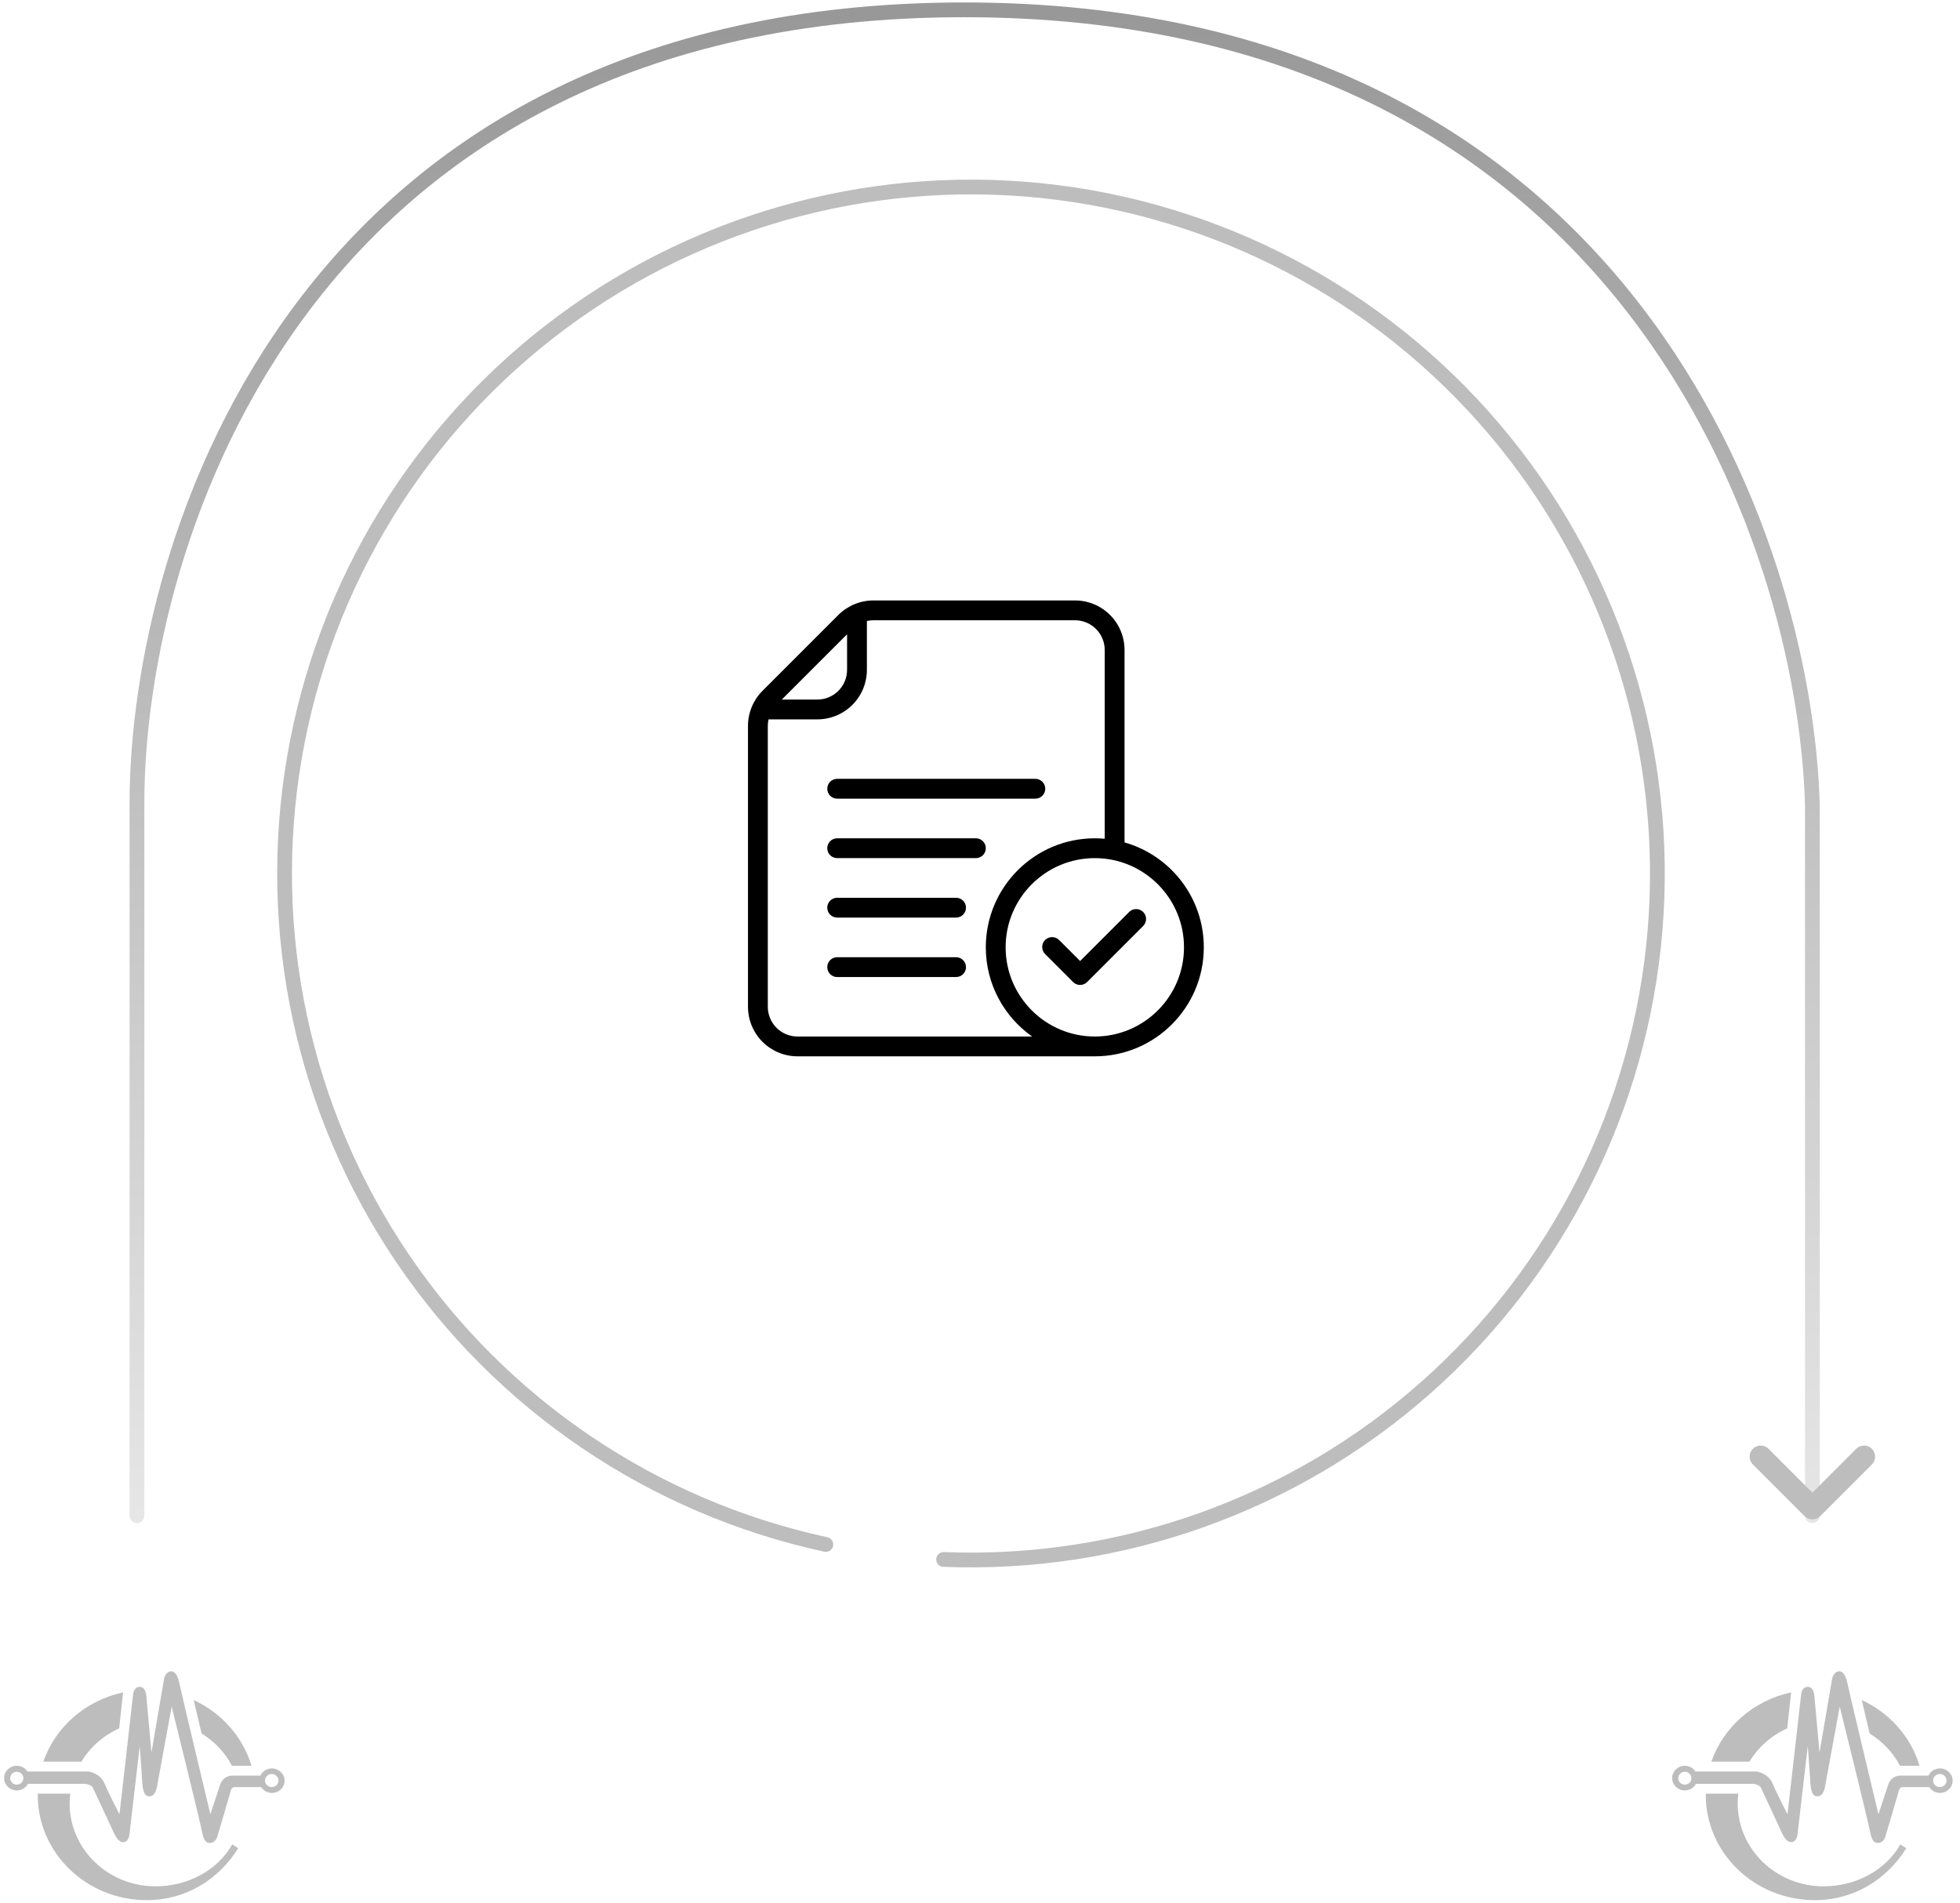 <svg xmlns="http://www.w3.org/2000/svg" width="239" height="232" viewBox="0 0 239 232" fill="none"><path fill-rule="evenodd" clip-rule="evenodd" d="M33.16 218.6C32.605 218.6 32.12 218.315 31.848 217.89H28.631C28.631 217.89 28.247 217.829 28.117 218.391C28.011 218.856 26.476 224 26.476 224C26.476 224 26.233 224.727 25.552 224.701C25.207 224.663 24.86 224.55 24.628 223.3C24.399 222.049 20.934 208.077 20.934 208.077L19.189 217.591C19.189 217.591 19.049 218.906 18.369 218.993C18.074 219.03 17.432 219.206 17.343 217.192C17.203 214.925 17.037 212.885 17.037 212.885L15.803 223.499C15.803 223.499 15.777 224.614 14.983 224.602C14.662 224.564 14.29 224.376 13.854 223.401C13.415 222.425 11.286 217.892 11.286 217.892C11.286 217.892 10.953 217.493 10.261 217.493H3.408C3.15 217.97 2.636 218.297 2.042 218.297C1.193 218.297 0.5 217.624 0.5 216.794C0.5 215.964 1.19 215.29 2.042 215.29C2.59 215.29 3.07 215.57 3.343 215.99H10.77C10.77 215.99 12.155 216.141 12.72 217.392C13.311 218.793 14.568 221.198 14.568 221.198L16.209 206.775C16.209 206.775 16.221 205.587 17.133 205.672C17.35 205.71 17.763 205.822 17.852 206.873C17.941 207.924 18.468 213.684 18.468 213.684L20.007 204.67C20.007 204.67 20.159 203.859 20.83 203.77C21.09 203.761 21.592 203.899 21.858 205.171C22.164 206.633 25.654 221.195 25.654 221.195L26.783 217.789C26.783 217.789 27.039 216.461 28.424 216.489H31.708L31.742 216.508C31.98 215.983 32.521 215.614 33.156 215.614C34.01 215.614 34.7 216.284 34.7 217.109C34.7 217.932 34.01 218.6 33.158 218.6H33.16ZM2.047 216.021C1.605 216.021 1.246 216.371 1.246 216.806C1.246 217.241 1.603 217.591 2.047 217.591C2.491 217.591 2.848 217.241 2.848 216.806C2.848 216.371 2.491 216.021 2.047 216.021ZM33.139 216.294C32.685 216.294 32.318 216.649 32.318 217.091C32.318 217.533 32.685 217.888 33.139 217.888C33.592 217.888 33.959 217.533 33.959 217.091C33.959 216.651 33.592 216.294 33.139 216.294Z" fill="#BDBDBD"></path><path fill-rule="evenodd" clip-rule="evenodd" d="M15.011 206.344L14.53 210.731C12.598 211.601 10.991 213.025 9.924 214.788H5.281C6.746 210.561 10.44 207.317 15.011 206.344Z" fill="#BDBDBD"></path><path fill-rule="evenodd" clip-rule="evenodd" d="M30.663 215.287H28.284C27.439 213.681 26.15 212.325 24.579 211.351L23.619 207.279C27.007 208.84 29.608 211.746 30.665 215.287H30.663Z" fill="#BDBDBD"></path><path fill-rule="evenodd" clip-rule="evenodd" d="M29.044 225.342C26.722 229.085 22.736 231.674 17.893 231.674C10.555 231.674 4.6 225.93 4.6 218.851V218.691H8.574C8.516 219.077 8.492 219.472 8.492 219.879C8.492 225.465 13.18 229.988 18.96 229.988C22.922 229.988 26.546 228.025 28.317 224.879L29.044 225.34V225.342Z" fill="#BDBDBD"></path><path fill-rule="evenodd" clip-rule="evenodd" d="M236.561 218.6C236.006 218.6 235.521 218.315 235.248 217.89H232.032C232.032 217.89 231.648 217.829 231.518 218.391C231.411 218.856 229.877 224 229.877 224C229.877 224 229.633 224.727 228.953 224.701C228.607 224.663 228.26 224.55 228.028 223.3C227.799 222.049 224.334 208.077 224.334 208.077L222.589 217.591C222.589 217.591 222.449 218.906 221.769 218.993C221.475 219.03 220.833 219.206 220.743 217.192C220.603 214.925 220.437 212.885 220.437 212.885L219.204 223.499C219.204 223.499 219.177 224.614 218.383 224.602C218.063 224.564 217.691 224.376 217.254 223.401C216.815 222.425 214.687 217.892 214.687 217.892C214.687 217.892 214.354 217.493 213.661 217.493H206.808C206.55 217.97 206.036 218.297 205.442 218.297C204.593 218.297 203.9 217.624 203.9 216.794C203.9 215.964 204.591 215.29 205.442 215.29C205.99 215.29 206.47 215.57 206.743 215.99H214.17C214.17 215.99 215.555 216.141 216.12 217.392C216.711 218.793 217.968 221.198 217.968 221.198L219.609 206.775C219.609 206.775 219.621 205.587 220.533 205.672C220.751 205.71 221.163 205.822 221.253 206.873C221.342 207.924 221.868 213.684 221.868 213.684L223.407 204.67C223.407 204.67 223.559 203.859 224.23 203.77C224.491 203.761 224.993 203.899 225.258 205.171C225.565 206.633 229.054 221.195 229.054 221.195L230.183 217.789C230.183 217.789 230.439 216.461 231.824 216.489H235.108L235.142 216.508C235.381 215.983 235.921 215.614 236.556 215.614C237.41 215.614 238.1 216.284 238.1 217.109C238.1 217.932 237.41 218.6 236.558 218.6H236.561ZM205.447 216.021C205.006 216.021 204.646 216.371 204.646 216.806C204.646 217.241 205.003 217.591 205.447 217.591C205.891 217.591 206.248 217.241 206.248 216.806C206.248 216.371 205.891 216.021 205.447 216.021ZM236.539 216.294C236.086 216.294 235.719 216.649 235.719 217.091C235.719 217.533 236.086 217.888 236.539 217.888C236.993 217.888 237.36 217.533 237.36 217.091C237.36 216.651 236.993 216.294 236.539 216.294Z" fill="#BDBDBD"></path><path fill-rule="evenodd" clip-rule="evenodd" d="M218.411 206.344L217.931 210.731C215.998 211.601 214.391 213.025 213.324 214.788H208.682C210.146 210.561 213.841 207.317 218.411 206.344Z" fill="#BDBDBD"></path><path fill-rule="evenodd" clip-rule="evenodd" d="M234.063 215.287H231.684C230.839 213.681 229.551 212.325 227.98 211.351L227.02 207.279C230.407 208.84 233.009 211.746 234.066 215.287H234.063Z" fill="#BDBDBD"></path><path fill-rule="evenodd" clip-rule="evenodd" d="M232.444 225.342C230.123 229.085 226.136 231.674 221.293 231.674C213.955 231.674 208 225.93 208 218.851V218.691H211.974C211.916 219.077 211.892 219.472 211.892 219.879C211.892 225.465 216.581 229.988 222.36 229.988C226.322 229.988 229.947 228.025 231.718 224.879L232.444 225.34V225.342Z" fill="#BDBDBD"></path><path d="M16.7 184.799V97.95C16.7 65.7 36.874 1.199 117.571 1.199C198.268 1.199 220.148 65.983 221 98.233V184.799" stroke="url(#paint0_linear_152_1878)" stroke-width="1.8" stroke-linecap="round"></path><path d="M115.059 190.134C136.613 190.995 157.668 183.501 173.831 169.215C189.994 154.929 200.018 134.954 201.811 113.458C203.604 91.96 197.028 70.601 183.454 53.835C169.881 37.069 150.359 26.191 128.959 23.47C107.56 20.748 85.936 26.394 68.599 39.229C51.261 52.064 39.548 71.097 35.904 92.359C32.259 113.62 36.964 135.468 49.036 153.345C61.109 171.222 79.618 183.747 100.702 188.308" stroke="#BDBDBD" stroke-width="1.8" stroke-linecap="round"></path><path d="M227.3 177.6L221 183.9L214.7 177.6" stroke="#BDBDBD" stroke-width="2.7" stroke-linecap="round" stroke-linejoin="round"></path><path fill-rule="evenodd" clip-rule="evenodd" d="M127.436 116.317L130.853 119.734C131.325 120.206 132.091 120.206 132.562 119.734L139.396 112.9C139.868 112.428 139.868 111.663 139.396 111.191C138.925 110.72 138.159 110.72 137.688 111.191L131.708 117.171L129.145 114.609C128.673 114.137 127.908 114.137 127.436 114.609C126.965 115.08 126.965 115.846 127.436 116.317Z" fill="black"></path><path fill-rule="evenodd" clip-rule="evenodd" d="M102.083 97.376H126.25C126.917 97.376 127.458 96.834 127.458 96.167C127.458 95.5 126.917 94.959 126.25 94.959H102.083C101.416 94.959 100.875 95.5 100.875 96.167C100.875 96.834 101.416 97.376 102.083 97.376Z" fill="black"></path><path fill-rule="evenodd" clip-rule="evenodd" d="M102.083 104.626H119C119.667 104.626 120.208 104.084 120.208 103.417C120.208 102.75 119.667 102.209 119 102.209H102.083C101.416 102.209 100.875 102.75 100.875 103.417C100.875 104.084 101.416 104.626 102.083 104.626Z" fill="black"></path><path fill-rule="evenodd" clip-rule="evenodd" d="M102.083 111.876H116.583C117.25 111.876 117.792 111.334 117.792 110.667C117.792 110 117.25 109.459 116.583 109.459H102.083C101.416 109.459 100.875 110 100.875 110.667C100.875 111.334 101.416 111.876 102.083 111.876Z" fill="black"></path><path fill-rule="evenodd" clip-rule="evenodd" d="M102.083 119.126H116.583C117.25 119.126 117.792 118.584 117.792 117.917C117.792 117.25 117.25 116.709 116.583 116.709H102.083C101.416 116.709 100.875 117.25 100.875 117.917C100.875 118.584 101.416 119.126 102.083 119.126Z" fill="black"></path><path fill-rule="evenodd" clip-rule="evenodd" d="M133.5 128.792H97.25C95.647 128.792 94.11 128.156 92.977 127.023C91.845 125.89 91.208 124.353 91.208 122.751C91.208 113.735 91.208 94.707 91.208 88.503C91.208 86.901 91.845 85.364 92.977 84.23L102.229 74.978C103.363 73.846 104.9 73.209 106.502 73.209H131.083C132.685 73.209 134.222 73.846 135.356 74.978C136.488 76.111 137.125 77.648 137.125 79.251V102.71C142.701 104.29 146.791 109.422 146.791 115.501C146.791 122.836 140.835 128.792 133.5 128.792ZM134.708 102.263V79.251C134.708 78.289 134.326 77.367 133.646 76.688C132.967 76.007 132.045 75.626 131.083 75.626C124.075 75.626 111.396 75.626 106.502 75.626C106.232 75.626 105.967 75.656 105.708 75.714V81.667C105.708 83.27 105.071 84.807 103.939 85.94C102.806 87.072 101.269 87.709 99.666 87.709H93.713C93.655 87.968 93.625 88.233 93.625 88.503V122.751C93.625 123.712 94.007 124.634 94.687 125.314C95.366 125.994 96.288 126.376 97.25 126.376H125.859C122.442 123.97 120.208 119.994 120.208 115.501C120.208 108.165 126.164 102.209 133.5 102.209C133.907 102.209 134.309 102.227 134.708 102.263ZM133.5 104.626C139.501 104.626 144.375 109.499 144.375 115.501C144.375 121.502 139.501 126.376 133.5 126.376C127.498 126.376 122.625 121.502 122.625 115.501C122.625 109.499 127.498 104.626 133.5 104.626ZM103.291 77.334L95.333 85.292H99.666C100.628 85.292 101.55 84.91 102.229 84.23C102.91 83.551 103.291 82.629 103.291 81.667V77.334Z" fill="black"></path><defs><linearGradient id="paint0_linear_152_1878" x1="118.85" y1="1.199" x2="118.85" y2="184.799" gradientUnits="userSpaceOnUse"><stop stop-color="#989898"></stop><stop offset="1" stop-color="#E6E6E6"></stop></linearGradient></defs></svg>